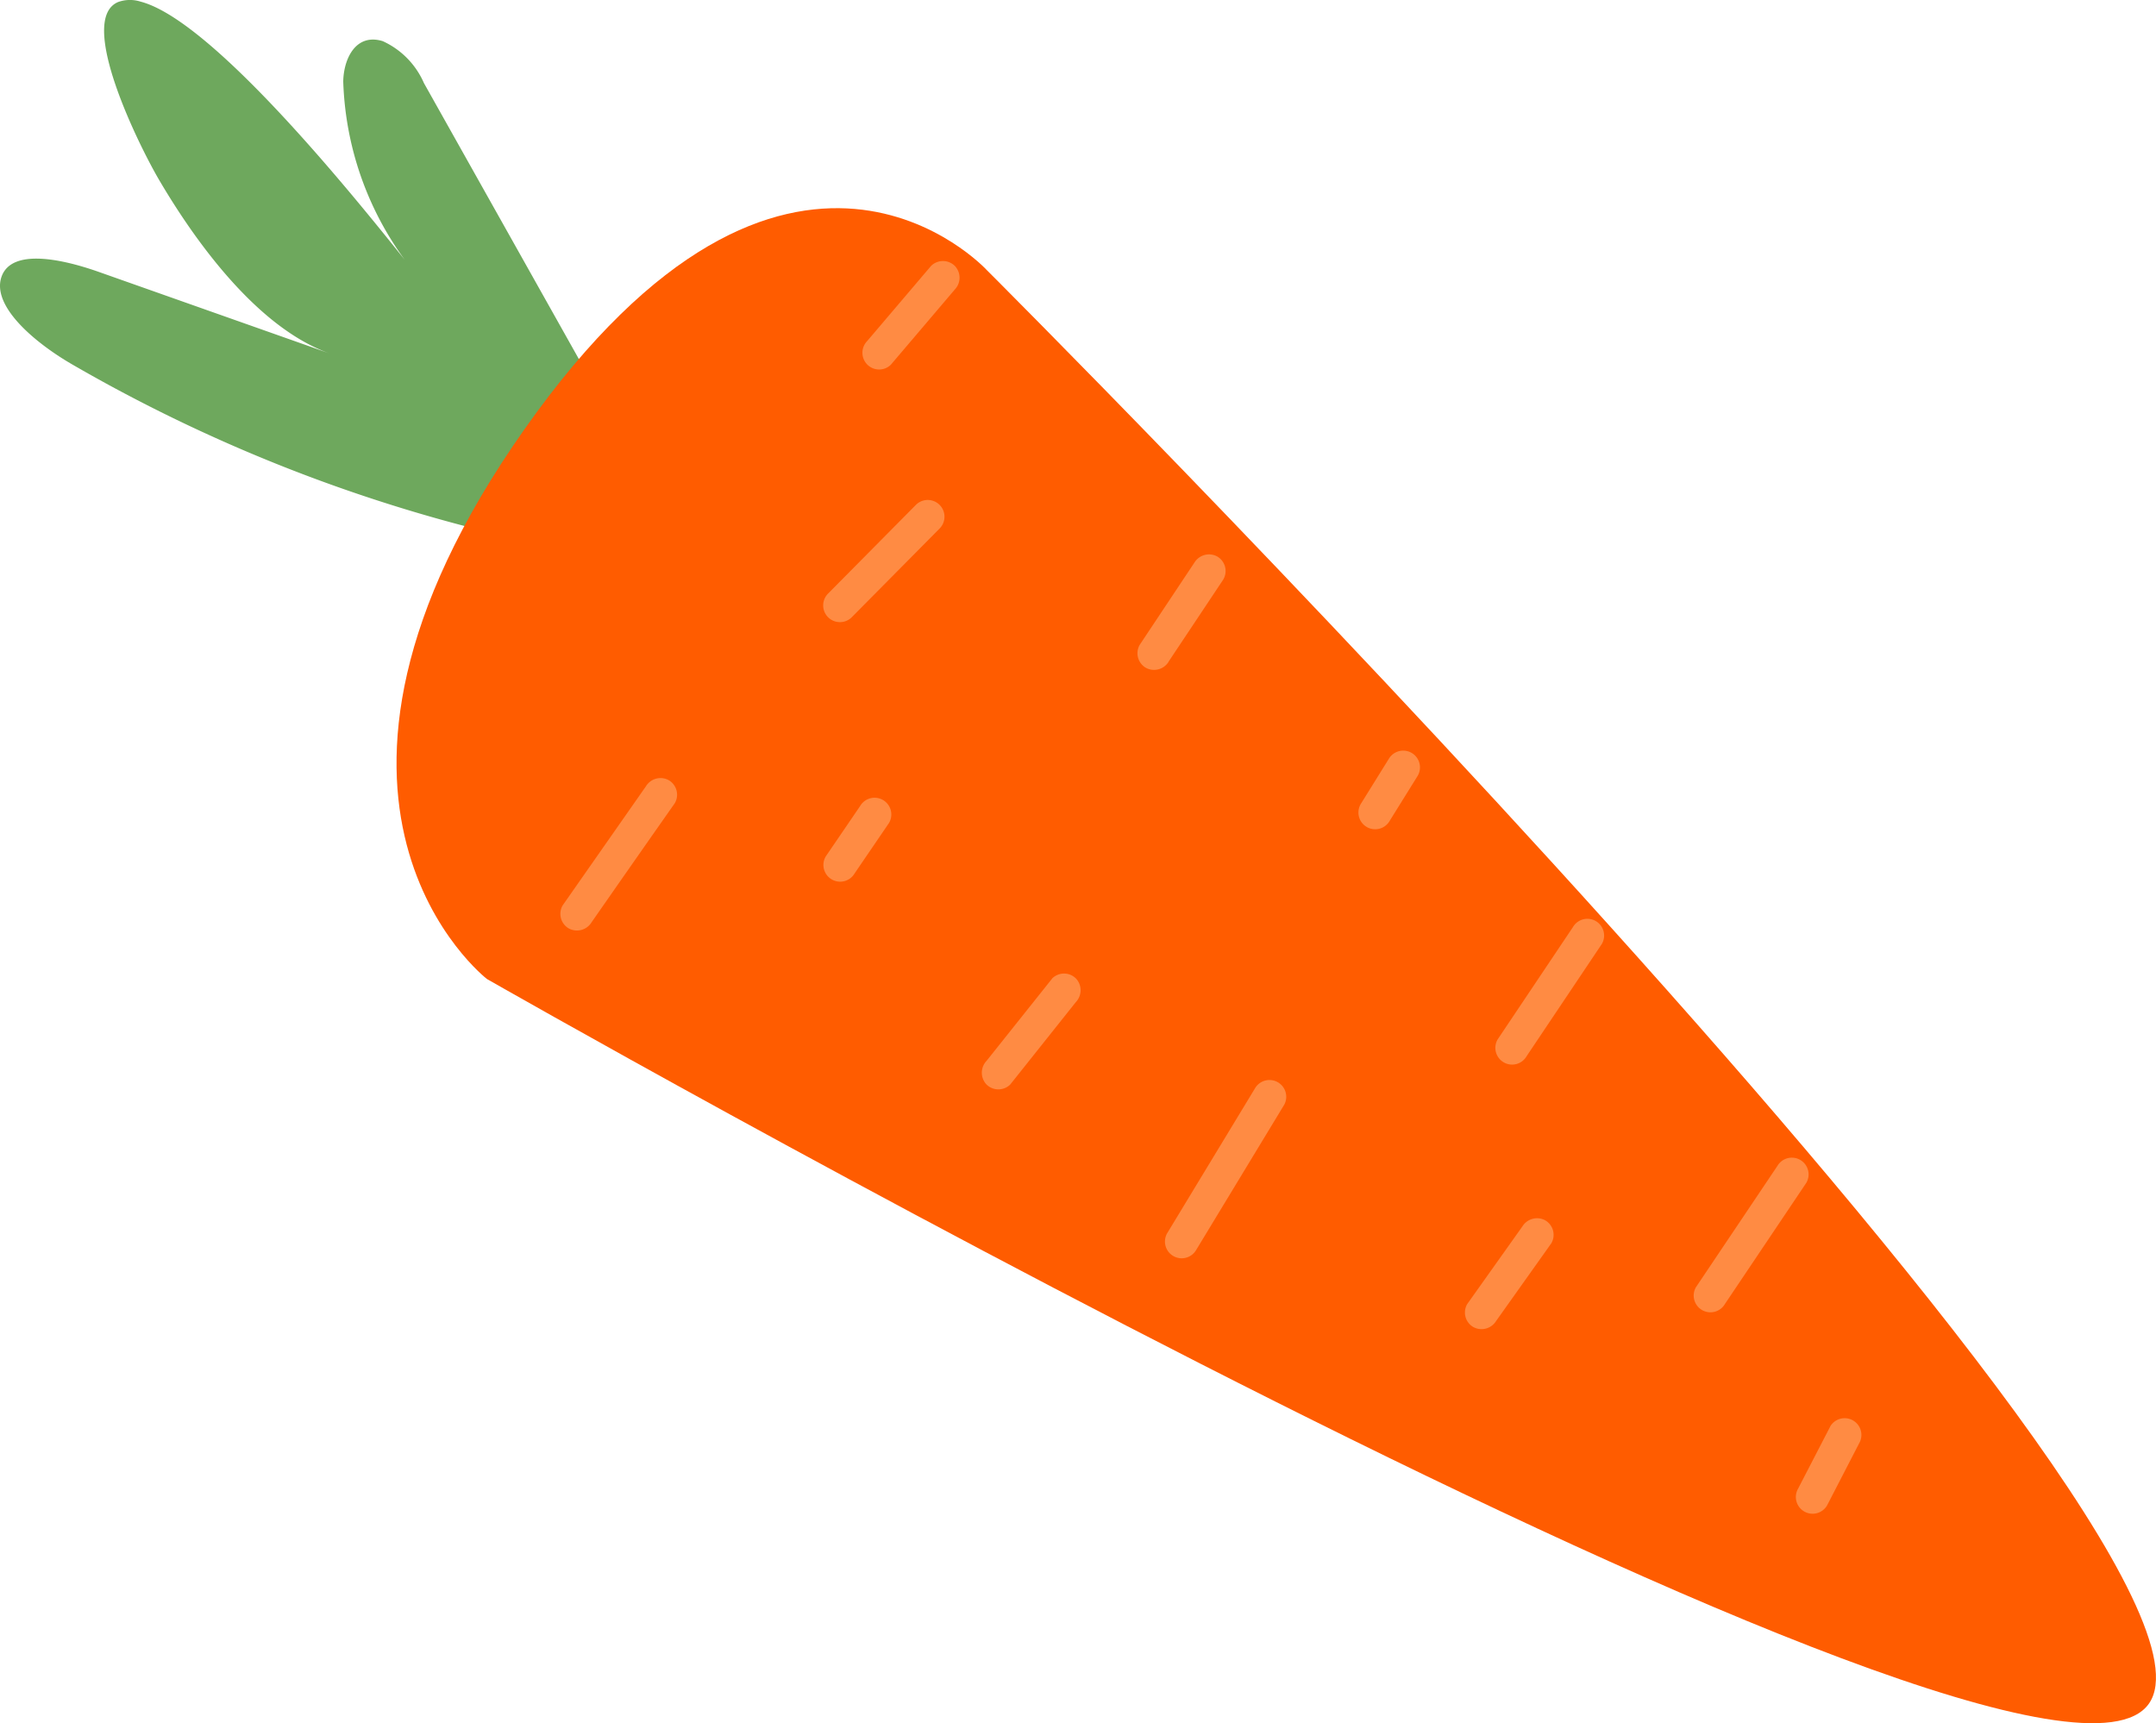<svg id="レイヤー_1" data-name="レイヤー 1" xmlns="http://www.w3.org/2000/svg" width="83.046" height="66.379" viewBox="0 0 83.046 66.379"><defs><style>.cls-1{fill:#6ea85d;}.cls-2{fill:#ff5c00;}.cls-3{fill:#ff8b43;}</style></defs><path class="cls-1" d="M14.743,1.585c-1.038-.318-1.506.676-1.522,1.552a12.3,12.3,0,0,0,3.019,7.684C14.894,9.155,8.5.868,5.416.063a1.348,1.348,0,0,0-.863.014C2.946.745,5.337,5.586,6.14,6.95c1.326,2.253,3.729,5.666,6.565,6.668L3.811,10.476C2.355,9.962.45,9.568.061,10.654-.347,11.8,1.378,13.235,2.83,14.066a61.169,61.169,0,0,0,16.564,6.57c4.3.987,6.413-.554,4.214-4.471L16.329,3.2A3.158,3.158,0,0,0,14.743,1.585Z"/><path class="cls-2" d="M38.006,10.4s-7.622-8.314-17.8,6.128-1.449,21.184-1.449,21.184S78.409,71.817,82.771,65.628,38.006,10.4,38.006,10.4Z"/><path class="cls-3" d="M24.881,30.287l-3.21,4.591a.65.65,0,0,0,.231.882.659.659,0,0,0,.883-.231q1.6-2.3,3.209-4.592a.65.65,0,0,0-.231-.882.657.657,0,0,0-.882.232Z"/><path class="cls-3" d="M34.311,14.053l2.466-2.9a.659.659,0,0,0,0-.912.652.652,0,0,0-.912,0l-2.466,2.9a.645.645,0,0,0,.912.912Z"/><path class="cls-3" d="M33.13,31.05l-1.325,1.942a.645.645,0,0,0,1.114.651L34.244,31.7a.645.645,0,1,0-1.114-.651Z"/><path class="cls-3" d="M32.8,23.785l3.4-3.434a.645.645,0,0,0-.912-.912q-1.7,1.718-3.4,3.434a.645.645,0,0,0,.912.912Z"/><path class="cls-3" d="M45.01,25.49q1.056-1.584,2.111-3.17a.648.648,0,0,0-.231-.882.66.66,0,0,0-.882.232L43.9,24.839a.649.649,0,0,0,.232.882.659.659,0,0,0,.882-.231Z"/><path class="cls-3" d="M40.529,37.692,38,40.865a.663.663,0,0,0,0,.912.653.653,0,0,0,.912,0L41.441,38.6a.662.662,0,0,0,0-.912.651.651,0,0,0-.912,0Z"/><path class="cls-3" d="M53.536,31.607l1.071-1.722a.645.645,0,1,0-1.114-.651l-1.07,1.722a.645.645,0,1,0,1.113.651Z"/><path class="cls-3" d="M48.358,41.894l-3.407,5.622a.645.645,0,0,0,1.113.651l3.408-5.622a.646.646,0,0,0-1.114-.651Z"/><path class="cls-3" d="M58.8,40.689q1.451-2.163,2.9-4.327a.644.644,0,1,0-1.113-.65l-2.9,4.326a.645.645,0,0,0,1.114.651Z"/><path class="cls-3" d="M58.641,47.241l-2.127,2.993a.647.647,0,0,0,.232.882.66.66,0,0,0,.882-.231l2.127-2.994a.647.647,0,0,0-.232-.882.662.662,0,0,0-.882.232Z"/><path class="cls-3" d="M66.441,50.231l3.135-4.667a.645.645,0,0,0-1.114-.651L65.327,49.58a.645.645,0,0,0,1.114.651Z"/><path class="cls-3" d="M70.5,54.946l-1.238,2.393a.645.645,0,0,0,1.114.651L71.61,55.6a.645.645,0,0,0-1.114-.651Z"/></svg>
